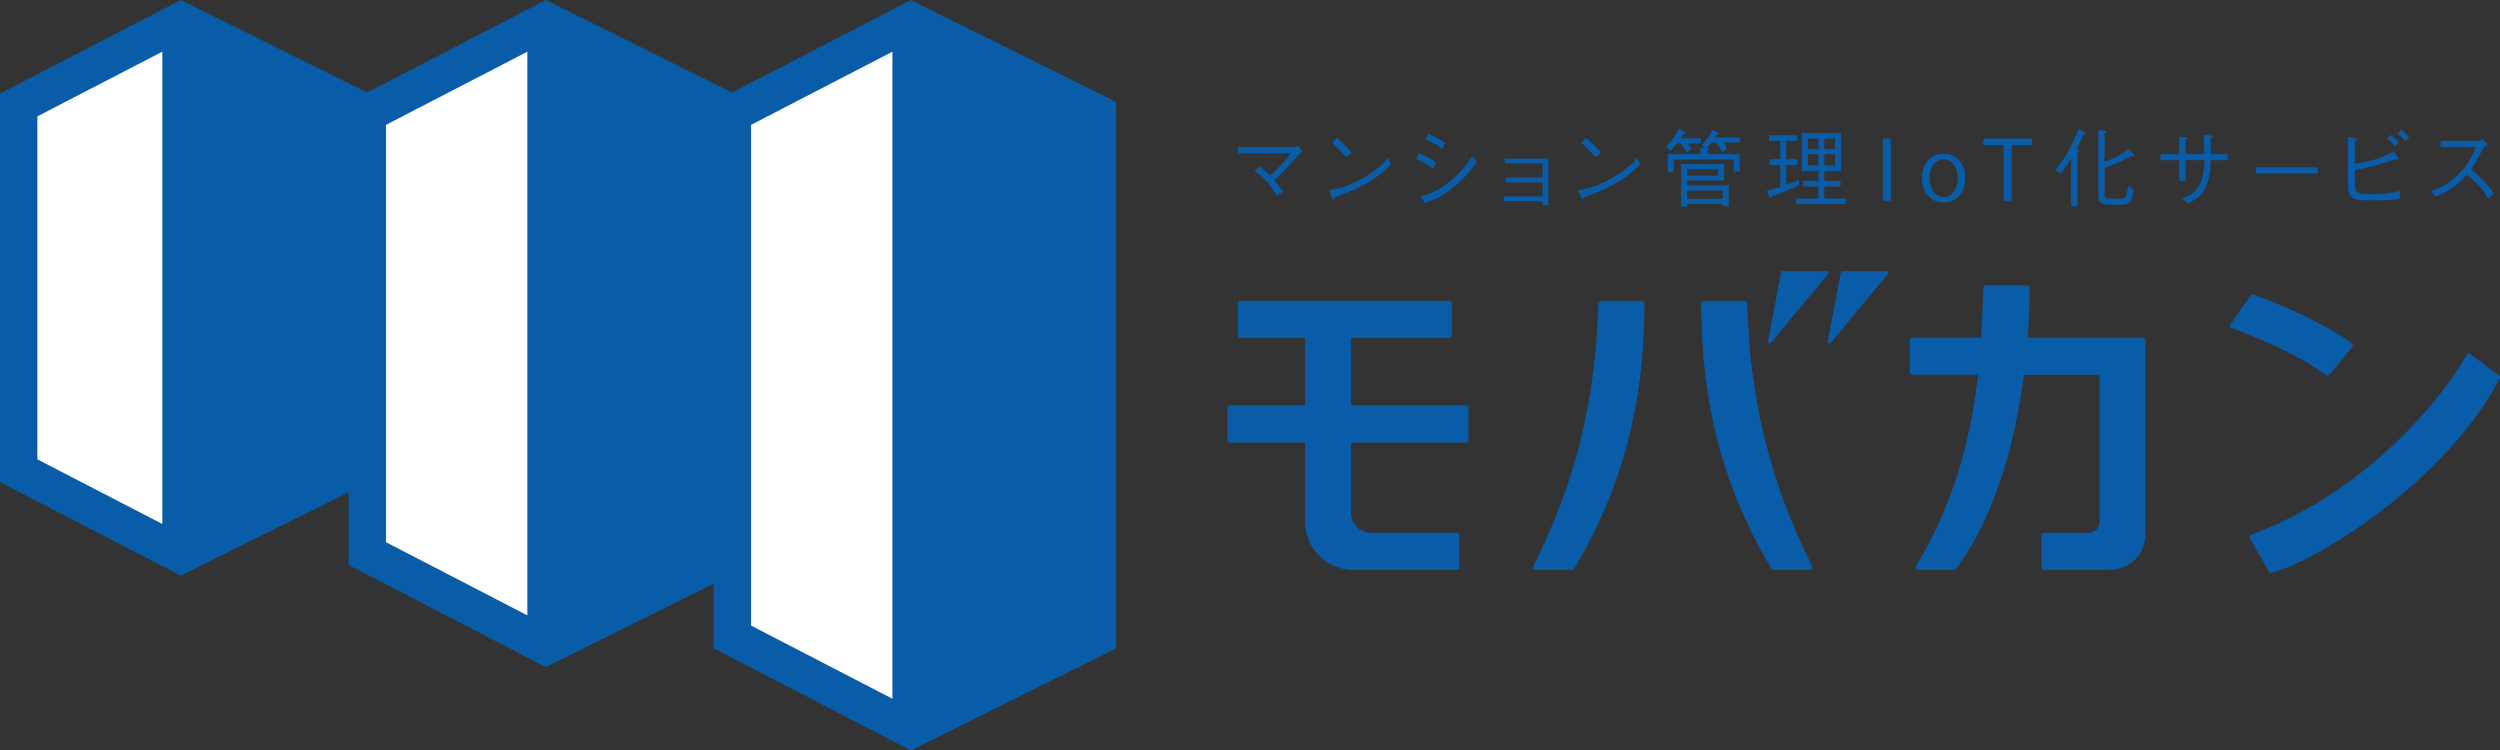 <?xml version="1.0" encoding="UTF-8"?><svg id="b" xmlns="http://www.w3.org/2000/svg" viewBox="0 0 593 178"><rect x="0" y="0" width="593" height="178" fill="#333333" stroke="none"/><defs><style>.d{fill:#095ca7;}.d,.e{stroke-width:0px;}.e{fill:#fff;}</style></defs><g id="c"><polygon class="e" points="214.77 170.82 175.05 150.26 175.05 27.74 214.77 7.18 214.77 170.82"/><polygon class="e" points="128.18 151.05 88.46 130.49 88.46 27.74 128.18 7.18 128.18 151.05"/><polygon class="e" points="41.59 129.37 5.77 110.83 5.77 25.72 41.59 7.18 41.59 129.37"/><path class="d" d="M219,3.18l-2.91-1.45-2.86,1.48-39.55,20.47L132.41,3.18l-2.91-1.45-2.86,1.48-39.55,20.47L45.82,3.18l-2.91-1.45-2.86,1.48L1.55,23.14v90.27l38.5,19.93,2.86,1.48,2.91-1.45,38.41-19.08v18.78l42.41,21.95,2.86,1.48,2.91-1.45,38.41-19.08v16.87l42.41,21.95,2.86,1.48,2.91-1.45,44.18-21.95V25.13L219,3.18ZM40.05,126.83L7.32,109.89V26.66L40.05,9.72v117.11ZM45.82,126.92V9.63l38.41,19.08v79.13l-38.41,19.08ZM126.64,148.51l-36.63-18.96V28.68l36.63-18.96v138.79ZM132.41,148.59V9.63l38.41,19.08v100.81l-38.41,19.08ZM213.23,168.28l-36.63-18.96V28.68l36.63-18.96v158.56ZM257.41,149.29l-38.41,19.08V9.63l38.41,19.08v120.58Z"/><path class="d" d="M216.07,178l-46.8-24.22v-15.32l-39.79,19.77-46.8-24.22v-17.23l-39.8,19.77L0,114.35V22.2L42.89,0l44.18,21.95L129.48,0l44.18,21.95L216.07,0l48.66,24.17v129.66l-48.66,24.17ZM172.37,151.9l43.74,22.63,45.54-22.62V26.08L216.1,3.47l-42.41,21.95L129.51,3.47l-42.41,21.95L42.92,3.47,3.09,24.08v88.39l39.83,20.62,42.86-21.29v20.33l43.74,22.63,42.85-21.29v18.43ZM217.46,170.86V7.14l41.5,20.61v122.5l-41.5,20.61ZM220.55,12.12v153.75l35.32-17.54V29.67l-35.32-17.54ZM214.77,170.82l-39.72-20.56V27.74l39.72-20.56v163.64ZM178.14,148.38l33.54,17.36V12.26l-33.54,17.36v118.76ZM130.87,151.09V7.14l41.5,20.61v102.72l-41.5,20.61ZM133.96,12.12v133.98l35.32-17.54V29.67l-35.32-17.54ZM128.18,151.05l-39.72-20.56V27.74l39.72-20.56v143.87ZM91.55,128.61l33.54,17.36V12.26l-33.54,17.36v98.99ZM44.28,129.41V7.14l41.5,20.61v81.04l-41.5,20.61ZM47.37,12.12v112.3l35.32-17.54V29.67L47.37,12.12ZM41.59,129.37L5.77,110.83V25.72L41.59,7.18v122.19ZM8.86,108.95l29.64,15.34V12.26l-29.64,15.34v81.35Z"/><polygon class="d" points="260.3 26.92 216.11 4.97 216.11 173.03 260.3 151.08 260.3 26.92"/><polygon class="d" points="173.71 26.92 129.53 4.97 129.53 153.26 173.71 131.31 173.71 26.92"/><polygon class="d" points="87.12 26.92 42.94 4.97 42.94 131.58 87.12 109.63 87.12 26.92"/><path class="d" d="M298.75,39.47c.71.48,1.41,1.05,2.53,2.14,1.68-1.39,4.06-4.1,4.93-5.26h-12.56v-1.48h13.11c.22,0,.69-.1,1.15-.32l.99,1.33s-.61.59-.83.83c-3.72,4.12-4.54,4.91-5.8,6.06.87,1.01,1.39,1.68,2.1,2.67l-1.51,1.01c-.53-.97-1.07-1.94-2.63-3.6-1.39-1.48-2.1-1.92-2.69-2.3l1.21-1.09Z"/><path class="d" d="M329.92,38.99c-2.26,2.26-4.72,4.73-13.25,7.8-.02.04-.24.52-.36.52-.16,0-.26-.24-.38-.5l-.69-1.66c2-.36,4.2-.75,7.92-2.87,3.51-1.98,4.93-3.52,6.08-4.77l.69,1.48ZM319.29,37.31c-.99-1.25-2.14-2.37-3.33-3.44l1.17-1.15c.63.53,2.34,2.04,3.51,3.54l-1.35,1.05Z"/><path class="d" d="M336.63,36.36c1.09.42,2.67,1.19,4.06,2.16l-.75,1.48c-1.15-.87-2.1-1.46-4-2.26l.69-1.38ZM350.3,38.36c-1.11,1.58-2.5,3.58-5.35,5.92-3.03,2.51-5.11,3.21-7.01,3.86l-.99-1.52c1.58-.44,3.54-.99,6.46-3.21,3.19-2.41,4.59-4.53,5.8-6.37l1.09,1.31ZM338.79,31.73c1.21.49,2.68,1.23,4,2.16l-.75,1.42c-.89-.71-1.82-1.36-3.94-2.26l.69-1.31Z"/><path class="d" d="M356.75,47.72v-1.15h9.15v-3.32h-8.79v-1.15h8.79v-3.31h-8.99v-1.17h10.36v11.06h-1.37v-.95h-9.15Z"/><path class="d" d="M389.02,38.99c-2.26,2.26-4.73,4.73-13.25,7.8-.02.04-.24.52-.36.52-.16,0-.26-.24-.38-.5l-.69-1.66c2-.36,4.2-.75,7.92-2.87,3.51-1.98,4.93-3.52,6.08-4.77l.69,1.48ZM378.4,37.31c-.99-1.25-2.14-2.37-3.33-3.44l1.17-1.15c.63.53,2.34,2.04,3.52,3.54l-1.35,1.05Z"/><path class="d" d="M403.39,32.78v1.21h-3.07c.4.51.61.83.95,1.42l-1.25.69c-.34-.69-.67-1.27-1.37-2.1h-.87c-.69.85-1.09,1.29-1.56,1.78l-1.05-.99c1.15-1.13,2.1-2.34,3.01-4.22l1.33.65c.22.1.34.18.34.32,0,.2-.41.26-.61.28-.24.4-.36.59-.61.97h4.75ZM407.53,31.49c.12.06.28.16.28.24,0,.12-.24.18-.57.24-.14.2-.34.53-.44.65h5.94v1.21h-4c.53.65.73,1.01.95,1.48l-1.11.73c-.73-1.27-1.09-1.74-1.52-2.2h-1.19c-.42.52-.73.85-1.11,1.27.55.04.61.04.61.24,0,.18-.14.26-.36.42v.79h7.63v4.1h-1.41v-2.83h-14.22v2.99h-1.41v-4.27h7.73v-1.58l1.37.12-1.05-.69c1.37-1.42,2-2.47,2.57-3.6l1.31.67ZM400.18,48.37v.63h-1.43v-10.07h10.22v3.9h-8.79v1.15h9.88v4.91h-1.41v-.53h-8.46ZM407.53,41.68v-1.58h-7.35v1.58h7.35ZM408.64,45.19h-8.46v1.96h8.46v-1.96Z"/><path class="d" d="M426.7,43.98c-3.07,1.37-5.01,2.1-6.42,2.61-.08.18-.18.42-.32.42-.16,0-.26-.24-.3-.36l-.54-1.4c.61-.16,1.94-.5,3.17-.91v-5.2h-2.53v-1.37h2.53v-4.37h-2.69v-1.31h6.73v1.31h-2.63v4.37h2.63v1.37h-2.63v4.71c1.5-.53,2.28-.89,3.05-1.23l-.04,1.36ZM426.01,48.41v-1.31h5.31v-2.89h-3.58v-1.31h3.58v-2.33h-3.9v-9.04h9.25v9.04h-3.94v2.33h3.84v1.31h-3.84v2.89h5.05v1.31h-11.77ZM431.33,32.86h-2.48v2.49h2.48v-2.49ZM431.33,36.6h-2.48v2.65h2.48v-2.65ZM435.27,32.86h-2.53v2.49h2.53v-2.49ZM435.27,36.6h-2.53v2.65h2.53v-2.65Z"/><path class="d" d="M446.6,47.62v-14.76h1.88v14.76h-1.88Z"/><path class="d" d="M461.02,48.03c-2.59,0-5.13-1.78-5.13-5.78s2.53-5.78,5.13-5.78,5.13,1.78,5.13,5.78-2.55,5.78-5.13,5.78ZM461.02,37.76c-2.04,0-3.35,2.02-3.35,4.49s1.33,4.47,3.35,4.47,3.35-1.98,3.35-4.47-1.31-4.49-3.35-4.49Z"/><path class="d" d="M477.14,34.4v13.22h-1.84v-13.22h-4.87v-1.54h11.59v1.54h-4.89Z"/><path class="d" d="M494.11,31.97c-.38,1.07-.95,2.26-1.49,3.34.38.14.57.22.57.4,0,.16-.2.3-.4.46v12.82h-1.54v-11.38c-.97,1.64-1.64,2.57-2.53,3.54l-1.25-.85c.53-.59,1.8-2.02,3.27-4.69.87-1.58,1.64-3.25,2.22-4.97l1.41.69c.16.08.28.14.28.28,0,.2-.22.26-.55.36ZM505.94,37.07c-.16,0-.32-.04-.4-.04-2.3,1.21-3.84,1.94-6.34,2.81v6.17c0,.81.16,1.11,1.29,1.11h2.59c1.09,0,1.31-.32,1.74-3.05l1.37.99c-.55,3.38-1.58,3.48-2.77,3.48h-3.19c-2.3,0-2.5-.97-2.5-2.37v-15.28l1.53.12c.2.02.42.04.42.22s-.2.34-.49.52v6.65c2.04-.73,4.04-1.66,5.68-3.09l1.21,1.23c.04.06.18.2.18.32,0,.18-.2.2-.32.2Z"/><path class="d" d="M528.41,36.56v1.44h-4.04c-.1,2.32-.2,4.2-1.13,6.23-1.09,2.43-2.5,3.15-4.3,3.98l-1.41-1.15c1.9-.67,3.25-1.25,4.34-3.5.83-1.76.93-3.46,1.03-5.56h-4.48v4.93h-1.51v-4.93h-4.42v-1.44h4.42v-4.2l1.64.18c.14.02.36.06.36.22,0,.1-.04.14-.49.36v3.44h4.42c0-1.72-.06-3.44-.1-4.57l1.49.12c.26.02.57.04.57.26,0,.2-.22.3-.42.42v3.76h4.04Z"/><path class="d" d="M535.14,41.15v-1.47h14.62v1.47h-14.62Z"/><path class="d" d="M558.57,43.46c0,2.43.79,2.61,3.41,2.61,3.54,0,4.67-.24,7.27-.75v1.84c-2.16.36-3.56.36-8.1.36-3.59,0-4.22-1.09-4.22-3.84v-11.26l1.67.36c.28.06.54.14.54.3,0,.1-.06.14-.58.48v5.26c3.74-.46,6-1.27,9.27-2.89l.99,1.42c.04.06.12.2.12.32,0,.16-.1.2-.24.2-.04,0-.42-.1-.51-.12-5.01,1.74-7.35,2.16-9.63,2.55v3.15ZM568.14,34.68c-.44-.51-1.23-1.25-1.9-1.8l.85-.89c.57.47,1.33,1.17,1.9,1.78l-.85.91ZM570.63,33.47c-.42-.44-1.19-1.21-1.9-1.74l.85-.91c.7.53,1.55,1.38,1.88,1.74l-.83.91Z"/><path class="d" d="M590.1,34.3c-.89.59-.93.63-1.17.95-1.19,2.45-1.74,3.4-2.83,4.89,1.88,1.58,3.8,3.36,5.47,5.8l-1.37,1.15c-.57-.97-1.13-1.92-2.59-3.46-1.13-1.19-1.92-1.8-2.46-2.22-2.52,2.83-4.63,4.04-7.37,5.26l-1.21-1.35c1.74-.61,3.82-1.31,6.48-3.92,2.67-2.61,3.54-4.79,4.26-6.57h-8.42v-1.42h8.99c.34,0,.73-.26.95-.42l1.27,1.31Z"/><path class="d" d="M291.74,96.18c-.32,0-.58.26-.58.58v7.63c0,.32.26.58.58.58h17.82v18.77c0,6.3,5.12,11.43,11.42,11.43h24.6c.32,0,.58-.26.58-.58v-7.63c0-.32-.26-.58-.58-.58h-20.41c-2.6,0-4.71-2.11-4.71-4.71v-16.7s27.28,0,27.28,0c.32,0,.58-.26.58-.58v-7.63c0-.32-.26-.58-.58-.58h-27.28v-16.02s23.33,0,23.33,0c.32,0,.58-.26.58-.58v-7.63c0-.32-.26-.58-.58-.58h-49.56c-.32,0-.58.26-.58.58v7.63c0,.32.26.58.58.58h15.34v16.02h-17.82Z"/><path class="d" d="M379.71,71.4c-.32,0-.59.26-.59.58-.6,22.91-5.5,42.7-15.42,62.32-.05.1-.08.2-.08.3,0,.32.26.58.58.58h8.71c.21,0,.4-.12.5-.3,14.57-24.41,16.54-46.43,16.64-62.89,0-.32-.26-.58-.58-.58h-9.75Z"/><path class="d" d="M404.11,71.4c-.32,0-.58.26-.58.58.09,16.45,2.07,38.47,16.62,62.87.11.21.31.32.52.32h8.7c.32,0,.58-.26.58-.58,0-.1-.02-.19-.07-.27-9.93-19.63-14.83-39.43-15.43-62.32,0-.34-.26-.6-.59-.6h-9.75Z"/><path class="d" d="M484.82,126.38c-.32,0-.58.26-.58.58v7.63c0,.32.26.58.58.58h15.69c4.63,0,8.39-3.77,8.39-8.4v-46.1c0-.32-.26-.58-.58-.58h-27.36l.05-.72c.44-6.25.44-8.8.4-11.06,0-.33-.26-.59-.58-.59h-9.8c-.32,0-.58.26-.58.58l-.02.7c-.11,3.38-.19,5.61-.46,10.46l-.04.63h-16.38c-.32,0-.58.26-.58.58v7.63c0,.32.26.58.58.58h15.64l-.09.75c-1.99,17.18-6.78,31.78-14.63,44.62-.07.11-.1.22-.1.34,0,.32.26.58.58.58h8.56c.18,0,.35-.09.46-.23,10.09-13.56,14.28-32.21,16.03-45.46l.08-.58h17.95v34.58c0,1.83-1.05,2.91-2.91,2.91h-10.29Z"/><path class="d" d="M534.33,69.83c-.19,0-.38.1-.48.26l-4.81,6.88c-.04.06-.06.16-.06.28,0,.25.15.47.37.55,9.27,3.42,16.84,7.18,22.49,11.18.21.15.6.12.79-.14l5.38-6.65c.05-.07.09-.19.09-.31,0-.18-.09-.36-.24-.47-6.02-4.42-16.3-8.98-23.29-11.54-.1-.04-.17-.06-.23-.06h0Z"/><path class="d" d="M585.61,83.88c-.21,0-.4.11-.5.29-5.81,10.39-23.99,32.71-51.19,42.68-.19.08-.33.3-.33.53,0,.09.02.18.08.27l4.47,7.89c.15.3.46.41.71.34,11.98-3.28,41.91-22.54,54.09-46.13.04-.09.07-.17.07-.24,0-.23-.13-.38-.21-.44l-6.77-5.01c-.11-.09-.24-.17-.41-.17h0Z"/><path class="d" d="M433.76,81.43c.16.08.35.03.47-.1l13.58-16.36c.1-.12.12-.28.05-.42-.06-.14-.2-.23-.35-.23h-10.48c-.19,0-.35.13-.39.32l-3.09,16.36c-.03.18.06.35.22.43Z"/><path class="d" d="M419.58,81.43c.16.08.35.03.47-.1l13.58-16.36c.1-.12.12-.28.05-.42-.06-.14-.2-.23-.36-.23h-10.48c-.19,0-.35.13-.38.32l-3.09,16.36c-.03.18.06.35.22.43Z"/></g></svg>
